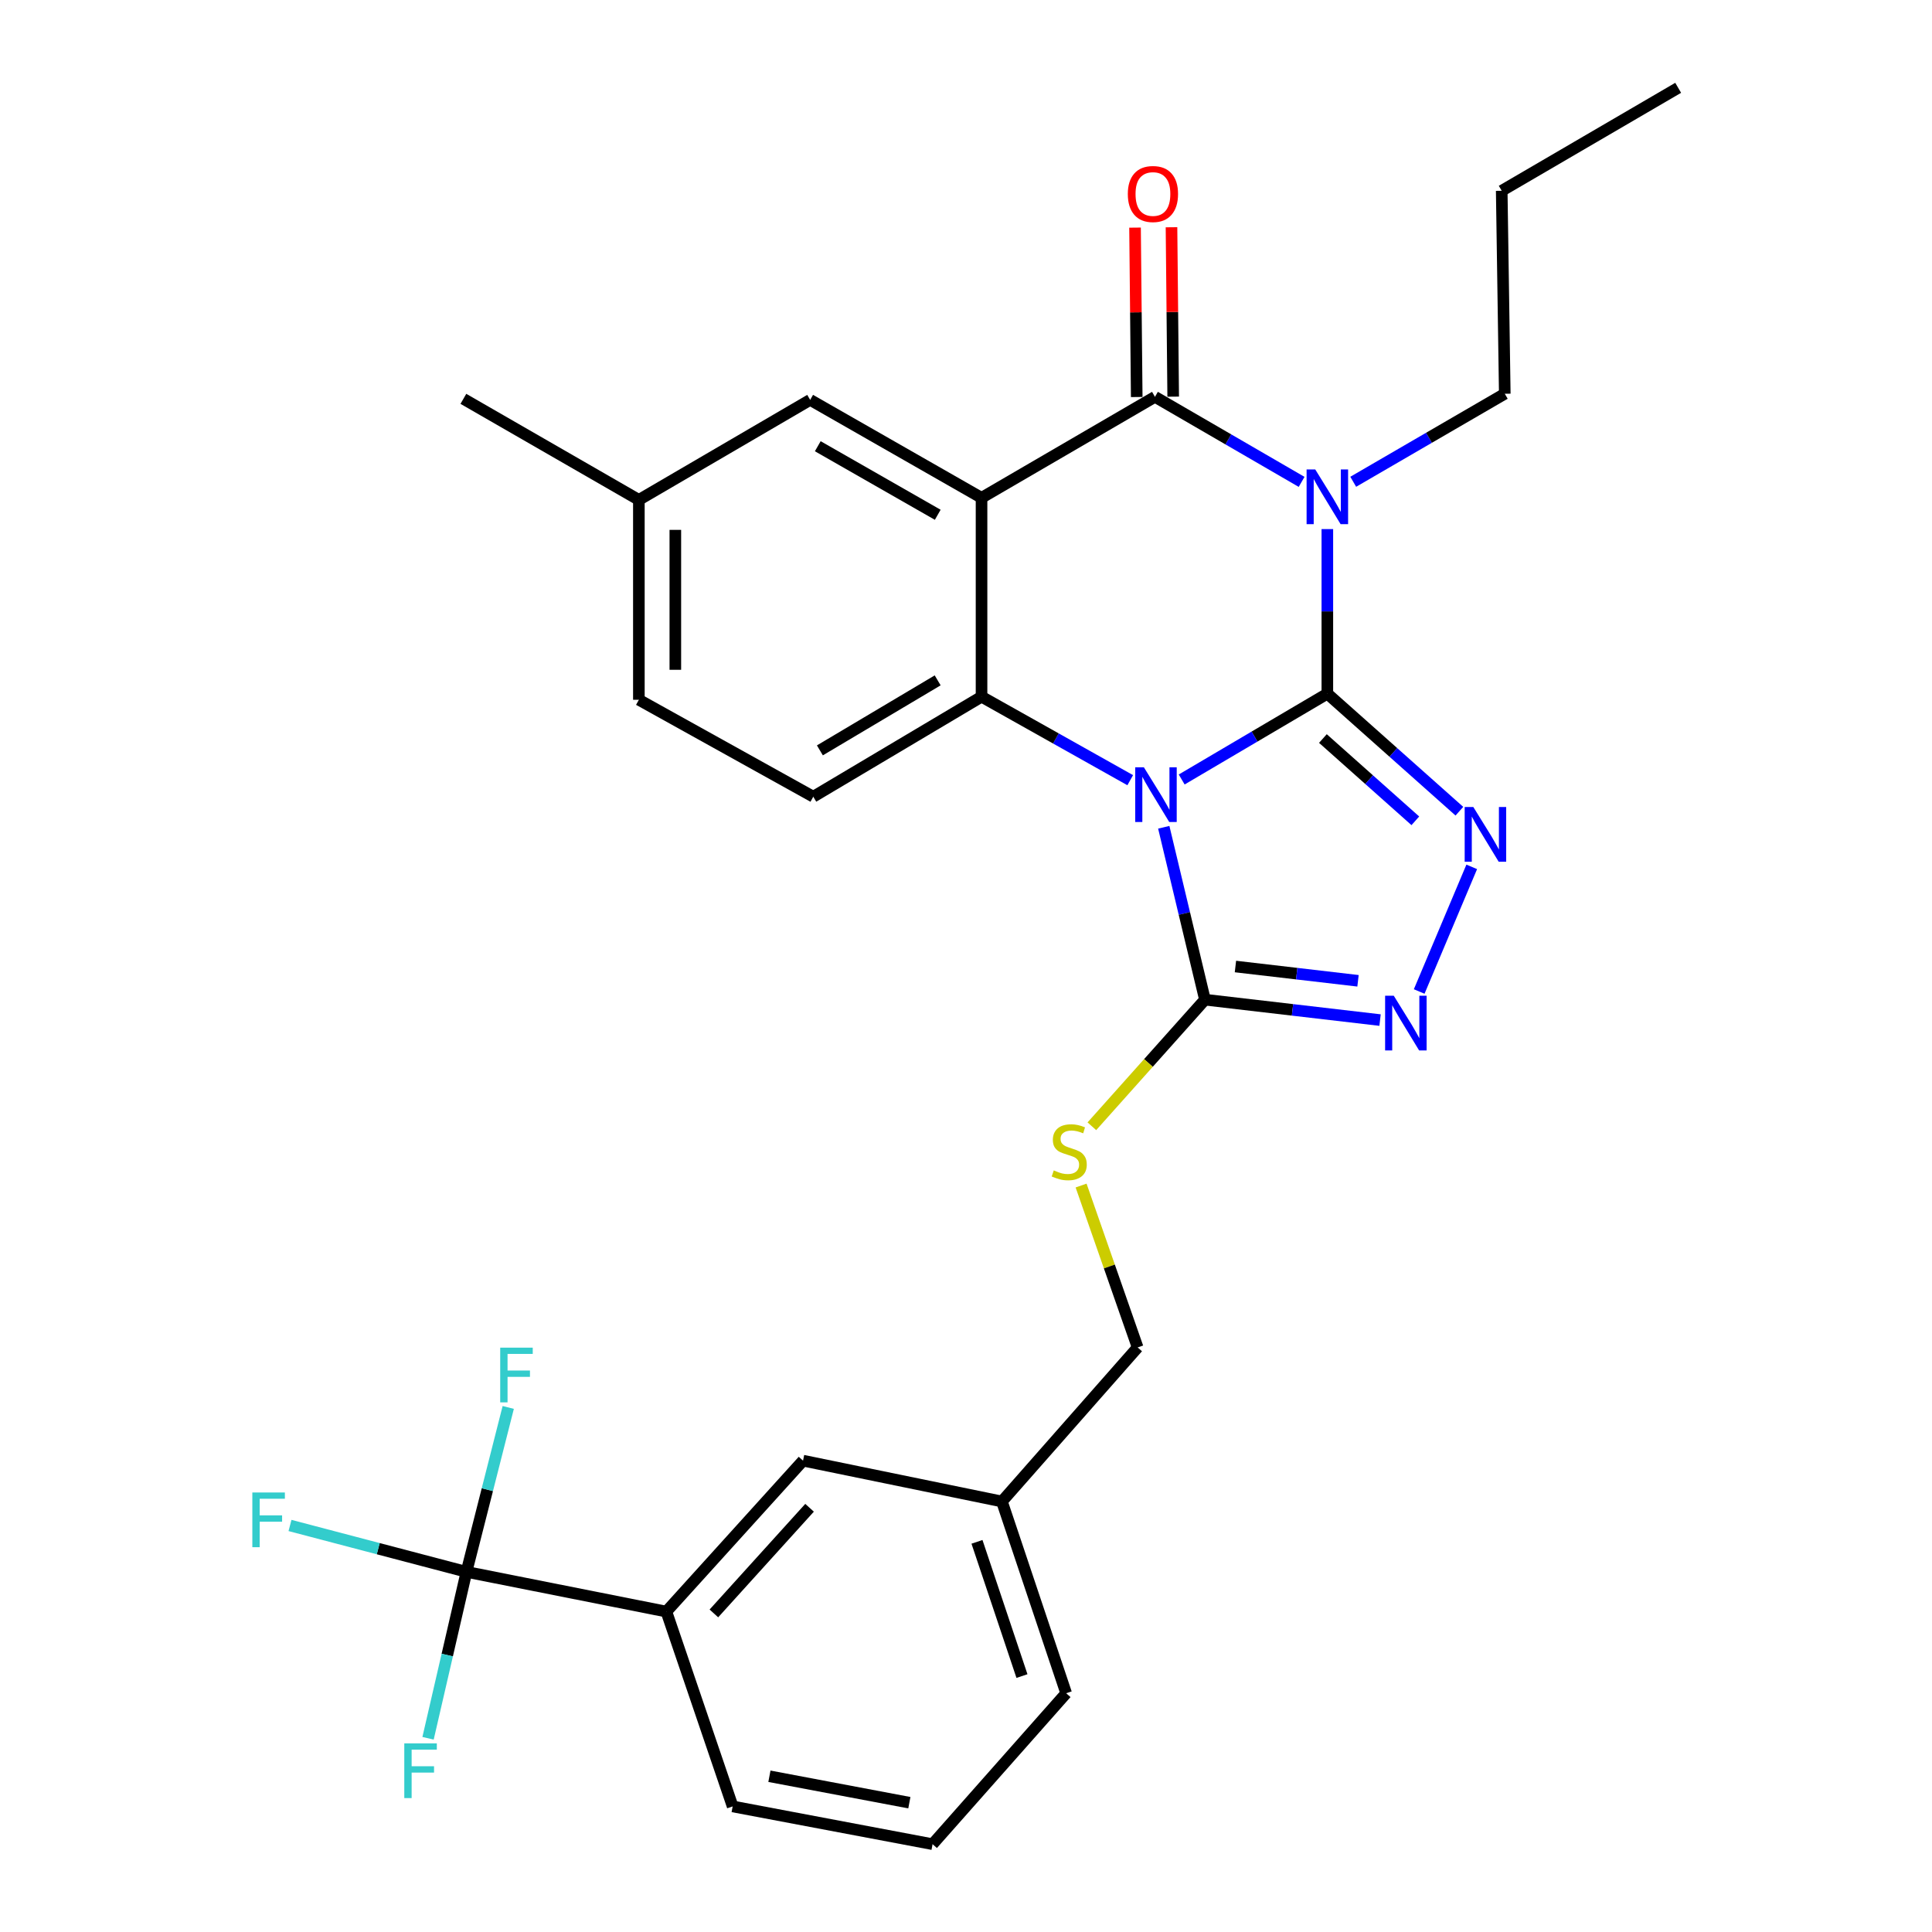 <?xml version='1.0' encoding='iso-8859-1'?>
<svg version='1.1' baseProfile='full'
              xmlns='http://www.w3.org/2000/svg'
                      xmlns:rdkit='http://www.rdkit.org/xml'
                      xmlns:xlink='http://www.w3.org/1999/xlink'
                  xml:space='preserve'
width='1000px' height='1000px' viewBox='0 0 1000 1000'>
<!-- END OF HEADER -->
<rect style='opacity:1.0;fill:#FFFFFF;stroke:none' width='1000' height='1000' x='0' y='0'> </rect>
<path class='bond-0' d='M 687.032,359.04 L 649.337,381.251' style='fill:none;fill-rule:evenodd;stroke:#000000;stroke-width:6px;stroke-linecap:butt;stroke-linejoin:miter;stroke-opacity:1' />
<path class='bond-0' d='M 649.337,381.251 L 611.642,403.462' style='fill:none;fill-rule:evenodd;stroke:#0000FF;stroke-width:6px;stroke-linecap:butt;stroke-linejoin:miter;stroke-opacity:1' />
<path class='bond-1' d='M 687.032,359.04 L 687.032,316.447' style='fill:none;fill-rule:evenodd;stroke:#000000;stroke-width:6px;stroke-linecap:butt;stroke-linejoin:miter;stroke-opacity:1' />
<path class='bond-1' d='M 687.032,316.447 L 687.032,273.854' style='fill:none;fill-rule:evenodd;stroke:#0000FF;stroke-width:6px;stroke-linecap:butt;stroke-linejoin:miter;stroke-opacity:1' />
<path class='bond-5' d='M 687.032,359.04 L 721.205,389.46' style='fill:none;fill-rule:evenodd;stroke:#000000;stroke-width:6px;stroke-linecap:butt;stroke-linejoin:miter;stroke-opacity:1' />
<path class='bond-5' d='M 721.205,389.46 L 755.378,419.88' style='fill:none;fill-rule:evenodd;stroke:#0000FF;stroke-width:6px;stroke-linecap:butt;stroke-linejoin:miter;stroke-opacity:1' />
<path class='bond-5' d='M 684.735,382.263 L 708.656,403.557' style='fill:none;fill-rule:evenodd;stroke:#000000;stroke-width:6px;stroke-linecap:butt;stroke-linejoin:miter;stroke-opacity:1' />
<path class='bond-5' d='M 708.656,403.557 L 732.577,424.851' style='fill:none;fill-rule:evenodd;stroke:#0000FF;stroke-width:6px;stroke-linecap:butt;stroke-linejoin:miter;stroke-opacity:1' />
<path class='bond-4' d='M 585,403.824 L 546.521,382.218' style='fill:none;fill-rule:evenodd;stroke:#0000FF;stroke-width:6px;stroke-linecap:butt;stroke-linejoin:miter;stroke-opacity:1' />
<path class='bond-4' d='M 546.521,382.218 L 508.042,360.612' style='fill:none;fill-rule:evenodd;stroke:#000000;stroke-width:6px;stroke-linecap:butt;stroke-linejoin:miter;stroke-opacity:1' />
<path class='bond-6' d='M 602.363,428.195 L 613.022,472.811' style='fill:none;fill-rule:evenodd;stroke:#0000FF;stroke-width:6px;stroke-linecap:butt;stroke-linejoin:miter;stroke-opacity:1' />
<path class='bond-6' d='M 613.022,472.811 L 623.681,517.426' style='fill:none;fill-rule:evenodd;stroke:#000000;stroke-width:6px;stroke-linecap:butt;stroke-linejoin:miter;stroke-opacity:1' />
<path class='bond-3' d='M 673.713,249.423 L 635.759,227.413' style='fill:none;fill-rule:evenodd;stroke:#0000FF;stroke-width:6px;stroke-linecap:butt;stroke-linejoin:miter;stroke-opacity:1' />
<path class='bond-3' d='M 635.759,227.413 L 597.804,205.403' style='fill:none;fill-rule:evenodd;stroke:#000000;stroke-width:6px;stroke-linecap:butt;stroke-linejoin:miter;stroke-opacity:1' />
<path class='bond-15' d='M 700.427,249.367 L 739.648,226.588' style='fill:none;fill-rule:evenodd;stroke:#0000FF;stroke-width:6px;stroke-linecap:butt;stroke-linejoin:miter;stroke-opacity:1' />
<path class='bond-15' d='M 739.648,226.588 L 778.87,203.809' style='fill:none;fill-rule:evenodd;stroke:#000000;stroke-width:6px;stroke-linecap:butt;stroke-linejoin:miter;stroke-opacity:1' />
<path class='bond-2' d='M 508.042,257.671 L 597.804,205.403' style='fill:none;fill-rule:evenodd;stroke:#000000;stroke-width:6px;stroke-linecap:butt;stroke-linejoin:miter;stroke-opacity:1' />
<path class='bond-12' d='M 508.042,257.671 L 419.339,206.976' style='fill:none;fill-rule:evenodd;stroke:#000000;stroke-width:6px;stroke-linecap:butt;stroke-linejoin:miter;stroke-opacity:1' />
<path class='bond-12' d='M 485.372,266.452 L 423.28,230.966' style='fill:none;fill-rule:evenodd;stroke:#000000;stroke-width:6px;stroke-linecap:butt;stroke-linejoin:miter;stroke-opacity:1' />
<path class='bond-30' d='M 508.042,257.671 L 508.042,360.612' style='fill:none;fill-rule:evenodd;stroke:#000000;stroke-width:6px;stroke-linecap:butt;stroke-linejoin:miter;stroke-opacity:1' />
<path class='bond-13' d='M 607.24,205.309 L 606.803,161.467' style='fill:none;fill-rule:evenodd;stroke:#000000;stroke-width:6px;stroke-linecap:butt;stroke-linejoin:miter;stroke-opacity:1' />
<path class='bond-13' d='M 606.803,161.467 L 606.365,117.626' style='fill:none;fill-rule:evenodd;stroke:#FF0000;stroke-width:6px;stroke-linecap:butt;stroke-linejoin:miter;stroke-opacity:1' />
<path class='bond-13' d='M 588.368,205.497 L 587.931,161.656' style='fill:none;fill-rule:evenodd;stroke:#000000;stroke-width:6px;stroke-linecap:butt;stroke-linejoin:miter;stroke-opacity:1' />
<path class='bond-13' d='M 587.931,161.656 L 587.493,117.814' style='fill:none;fill-rule:evenodd;stroke:#FF0000;stroke-width:6px;stroke-linecap:butt;stroke-linejoin:miter;stroke-opacity:1' />
<path class='bond-10' d='M 508.042,360.612 L 420.954,412.377' style='fill:none;fill-rule:evenodd;stroke:#000000;stroke-width:6px;stroke-linecap:butt;stroke-linejoin:miter;stroke-opacity:1' />
<path class='bond-10' d='M 485.336,352.154 L 424.374,388.389' style='fill:none;fill-rule:evenodd;stroke:#000000;stroke-width:6px;stroke-linecap:butt;stroke-linejoin:miter;stroke-opacity:1' />
<path class='bond-7' d='M 761.768,448.689 L 734.568,513.193' style='fill:none;fill-rule:evenodd;stroke:#0000FF;stroke-width:6px;stroke-linecap:butt;stroke-linejoin:miter;stroke-opacity:1' />
<path class='bond-9' d='M 623.681,517.426 L 594.415,550.192' style='fill:none;fill-rule:evenodd;stroke:#000000;stroke-width:6px;stroke-linecap:butt;stroke-linejoin:miter;stroke-opacity:1' />
<path class='bond-9' d='M 594.415,550.192 L 565.148,582.957' style='fill:none;fill-rule:evenodd;stroke:#CCCC00;stroke-width:6px;stroke-linecap:butt;stroke-linejoin:miter;stroke-opacity:1' />
<path class='bond-29' d='M 623.681,517.426 L 668.998,522.708' style='fill:none;fill-rule:evenodd;stroke:#000000;stroke-width:6px;stroke-linecap:butt;stroke-linejoin:miter;stroke-opacity:1' />
<path class='bond-29' d='M 668.998,522.708 L 714.314,527.99' style='fill:none;fill-rule:evenodd;stroke:#0000FF;stroke-width:6px;stroke-linecap:butt;stroke-linejoin:miter;stroke-opacity:1' />
<path class='bond-29' d='M 639.461,500.265 L 671.183,503.962' style='fill:none;fill-rule:evenodd;stroke:#000000;stroke-width:6px;stroke-linecap:butt;stroke-linejoin:miter;stroke-opacity:1' />
<path class='bond-29' d='M 671.183,503.962 L 702.904,507.659' style='fill:none;fill-rule:evenodd;stroke:#0000FF;stroke-width:6px;stroke-linecap:butt;stroke-linejoin:miter;stroke-opacity:1' />
<path class='bond-8' d='M 241.44,813.596 L 344.906,834.157' style='fill:none;fill-rule:evenodd;stroke:#000000;stroke-width:6px;stroke-linecap:butt;stroke-linejoin:miter;stroke-opacity:1' />
<path class='bond-16' d='M 241.44,813.596 L 252.251,771.043' style='fill:none;fill-rule:evenodd;stroke:#000000;stroke-width:6px;stroke-linecap:butt;stroke-linejoin:miter;stroke-opacity:1' />
<path class='bond-16' d='M 252.251,771.043 L 263.062,728.491' style='fill:none;fill-rule:evenodd;stroke:#33CCCC;stroke-width:6px;stroke-linecap:butt;stroke-linejoin:miter;stroke-opacity:1' />
<path class='bond-17' d='M 241.44,813.596 L 195.77,801.588' style='fill:none;fill-rule:evenodd;stroke:#000000;stroke-width:6px;stroke-linecap:butt;stroke-linejoin:miter;stroke-opacity:1' />
<path class='bond-17' d='M 195.77,801.588 L 150.101,789.58' style='fill:none;fill-rule:evenodd;stroke:#33CCCC;stroke-width:6px;stroke-linecap:butt;stroke-linejoin:miter;stroke-opacity:1' />
<path class='bond-18' d='M 241.44,813.596 L 231.5,856.661' style='fill:none;fill-rule:evenodd;stroke:#000000;stroke-width:6px;stroke-linecap:butt;stroke-linejoin:miter;stroke-opacity:1' />
<path class='bond-18' d='M 231.5,856.661 L 221.559,899.726' style='fill:none;fill-rule:evenodd;stroke:#33CCCC;stroke-width:6px;stroke-linecap:butt;stroke-linejoin:miter;stroke-opacity:1' />
<path class='bond-19' d='M 559.568,613.638 L 574.204,655.535' style='fill:none;fill-rule:evenodd;stroke:#CCCC00;stroke-width:6px;stroke-linecap:butt;stroke-linejoin:miter;stroke-opacity:1' />
<path class='bond-19' d='M 574.204,655.535 L 588.84,697.432' style='fill:none;fill-rule:evenodd;stroke:#000000;stroke-width:6px;stroke-linecap:butt;stroke-linejoin:miter;stroke-opacity:1' />
<path class='bond-21' d='M 420.954,412.377 L 330.678,362.206' style='fill:none;fill-rule:evenodd;stroke:#000000;stroke-width:6px;stroke-linecap:butt;stroke-linejoin:miter;stroke-opacity:1' />
<path class='bond-11' d='M 344.906,834.157 L 415.648,756.033' style='fill:none;fill-rule:evenodd;stroke:#000000;stroke-width:6px;stroke-linecap:butt;stroke-linejoin:miter;stroke-opacity:1' />
<path class='bond-11' d='M 369.507,835.106 L 419.027,780.42' style='fill:none;fill-rule:evenodd;stroke:#000000;stroke-width:6px;stroke-linecap:butt;stroke-linejoin:miter;stroke-opacity:1' />
<path class='bond-32' d='M 344.906,834.157 L 379.224,935.001' style='fill:none;fill-rule:evenodd;stroke:#000000;stroke-width:6px;stroke-linecap:butt;stroke-linejoin:miter;stroke-opacity:1' />
<path class='bond-20' d='M 419.339,206.976 L 330.678,258.74' style='fill:none;fill-rule:evenodd;stroke:#000000;stroke-width:6px;stroke-linecap:butt;stroke-linejoin:miter;stroke-opacity:1' />
<path class='bond-14' d='M 415.648,756.033 L 518.59,777.171' style='fill:none;fill-rule:evenodd;stroke:#000000;stroke-width:6px;stroke-linecap:butt;stroke-linejoin:miter;stroke-opacity:1' />
<path class='bond-27' d='M 778.87,203.809 L 777.286,98.75' style='fill:none;fill-rule:evenodd;stroke:#000000;stroke-width:6px;stroke-linecap:butt;stroke-linejoin:miter;stroke-opacity:1' />
<path class='bond-22' d='M 588.84,697.432 L 518.59,777.171' style='fill:none;fill-rule:evenodd;stroke:#000000;stroke-width:6px;stroke-linecap:butt;stroke-linejoin:miter;stroke-opacity:1' />
<path class='bond-26' d='M 330.678,258.74 L 239.847,206.441' style='fill:none;fill-rule:evenodd;stroke:#000000;stroke-width:6px;stroke-linecap:butt;stroke-linejoin:miter;stroke-opacity:1' />
<path class='bond-31' d='M 330.678,258.74 L 330.678,362.206' style='fill:none;fill-rule:evenodd;stroke:#000000;stroke-width:6px;stroke-linecap:butt;stroke-linejoin:miter;stroke-opacity:1' />
<path class='bond-31' d='M 349.551,274.26 L 349.551,346.686' style='fill:none;fill-rule:evenodd;stroke:#000000;stroke-width:6px;stroke-linecap:butt;stroke-linejoin:miter;stroke-opacity:1' />
<path class='bond-25' d='M 518.59,777.171 L 551.849,876.422' style='fill:none;fill-rule:evenodd;stroke:#000000;stroke-width:6px;stroke-linecap:butt;stroke-linejoin:miter;stroke-opacity:1' />
<path class='bond-25' d='M 505.684,798.055 L 528.965,867.531' style='fill:none;fill-rule:evenodd;stroke:#000000;stroke-width:6px;stroke-linecap:butt;stroke-linejoin:miter;stroke-opacity:1' />
<path class='bond-23' d='M 379.224,935.001 L 482.7,954.545' style='fill:none;fill-rule:evenodd;stroke:#000000;stroke-width:6px;stroke-linecap:butt;stroke-linejoin:miter;stroke-opacity:1' />
<path class='bond-23' d='M 398.248,919.388 L 470.681,933.069' style='fill:none;fill-rule:evenodd;stroke:#000000;stroke-width:6px;stroke-linecap:butt;stroke-linejoin:miter;stroke-opacity:1' />
<path class='bond-24' d='M 482.7,954.545 L 551.849,876.422' style='fill:none;fill-rule:evenodd;stroke:#000000;stroke-width:6px;stroke-linecap:butt;stroke-linejoin:miter;stroke-opacity:1' />
<path class='bond-28' d='M 777.286,98.75 L 868.621,45.455' style='fill:none;fill-rule:evenodd;stroke:#000000;stroke-width:6px;stroke-linecap:butt;stroke-linejoin:miter;stroke-opacity:1' />
<path  class='atom-1' d='M 592.069 397.147
L 601.349 412.147
Q 602.269 413.627, 603.749 416.307
Q 605.229 418.987, 605.309 419.147
L 605.309 397.147
L 609.069 397.147
L 609.069 425.467
L 605.189 425.467
L 595.229 409.067
Q 594.069 407.147, 592.829 404.947
Q 591.629 402.747, 591.269 402.067
L 591.269 425.467
L 587.589 425.467
L 587.589 397.147
L 592.069 397.147
' fill='#0000FF'/>
<path  class='atom-2' d='M 680.772 242.987
L 690.052 257.987
Q 690.972 259.467, 692.452 262.147
Q 693.932 264.827, 694.012 264.987
L 694.012 242.987
L 697.772 242.987
L 697.772 271.307
L 693.892 271.307
L 683.932 254.907
Q 682.772 252.987, 681.532 250.787
Q 680.332 248.587, 679.972 247.907
L 679.972 271.307
L 676.292 271.307
L 676.292 242.987
L 680.772 242.987
' fill='#0000FF'/>
<path  class='atom-6' d='M 762.596 417.719
L 771.876 432.719
Q 772.796 434.199, 774.276 436.879
Q 775.756 439.559, 775.836 439.719
L 775.836 417.719
L 779.596 417.719
L 779.596 446.039
L 775.716 446.039
L 765.756 429.639
Q 764.596 427.719, 763.356 425.519
Q 762.156 423.319, 761.796 422.639
L 761.796 446.039
L 758.116 446.039
L 758.116 417.719
L 762.596 417.719
' fill='#0000FF'/>
<path  class='atom-8' d='M 721.411 515.387
L 730.691 530.387
Q 731.611 531.867, 733.091 534.547
Q 734.571 537.227, 734.651 537.387
L 734.651 515.387
L 738.411 515.387
L 738.411 543.707
L 734.531 543.707
L 724.571 527.307
Q 723.411 525.387, 722.171 523.187
Q 720.971 520.987, 720.611 520.307
L 720.611 543.707
L 716.931 543.707
L 716.931 515.387
L 721.411 515.387
' fill='#0000FF'/>
<path  class='atom-10' d='M 545.432 605.794
Q 545.752 605.914, 547.072 606.474
Q 548.392 607.034, 549.832 607.394
Q 551.312 607.714, 552.752 607.714
Q 555.432 607.714, 556.992 606.434
Q 558.552 605.114, 558.552 602.834
Q 558.552 601.274, 557.752 600.314
Q 556.992 599.354, 555.792 598.834
Q 554.592 598.314, 552.592 597.714
Q 550.072 596.954, 548.552 596.234
Q 547.072 595.514, 545.992 593.994
Q 544.952 592.474, 544.952 589.914
Q 544.952 586.354, 547.352 584.154
Q 549.792 581.954, 554.592 581.954
Q 557.872 581.954, 561.592 583.514
L 560.672 586.594
Q 557.272 585.194, 554.712 585.194
Q 551.952 585.194, 550.432 586.354
Q 548.912 587.474, 548.952 589.434
Q 548.952 590.954, 549.712 591.874
Q 550.512 592.794, 551.632 593.314
Q 552.792 593.834, 554.712 594.434
Q 557.272 595.234, 558.792 596.034
Q 560.312 596.834, 561.392 598.474
Q 562.512 600.074, 562.512 602.834
Q 562.512 606.754, 559.872 608.874
Q 557.272 610.954, 552.912 610.954
Q 550.392 610.954, 548.472 610.394
Q 546.592 609.874, 544.352 608.954
L 545.432 605.794
' fill='#CCCC00'/>
<path  class='atom-14' d='M 583.756 100.413
Q 583.756 93.613, 587.116 89.813
Q 590.476 86.013, 596.756 86.013
Q 603.036 86.013, 606.396 89.813
Q 609.756 93.613, 609.756 100.413
Q 609.756 107.293, 606.356 111.213
Q 602.956 115.093, 596.756 115.093
Q 590.516 115.093, 587.116 111.213
Q 583.756 107.333, 583.756 100.413
M 596.756 111.893
Q 601.076 111.893, 603.396 109.013
Q 605.756 106.093, 605.756 100.413
Q 605.756 94.853, 603.396 92.053
Q 601.076 89.213, 596.756 89.213
Q 592.436 89.213, 590.076 92.013
Q 587.756 94.813, 587.756 100.413
Q 587.756 106.133, 590.076 109.013
Q 592.436 111.893, 596.756 111.893
' fill='#FF0000'/>
<path  class='atom-17' d='M 258.908 697.543
L 275.748 697.543
L 275.748 700.783
L 262.708 700.783
L 262.708 709.383
L 274.308 709.383
L 274.308 712.663
L 262.708 712.663
L 262.708 725.863
L 258.908 725.863
L 258.908 697.543
' fill='#33CCCC'/>
<path  class='atom-18' d='M 130.613 772.51
L 147.453 772.51
L 147.453 775.75
L 134.413 775.75
L 134.413 784.35
L 146.013 784.35
L 146.013 787.63
L 134.413 787.63
L 134.413 800.83
L 130.613 800.83
L 130.613 772.51
' fill='#33CCCC'/>
<path  class='atom-19' d='M 209.261 902.367
L 226.101 902.367
L 226.101 905.607
L 213.061 905.607
L 213.061 914.207
L 224.661 914.207
L 224.661 917.487
L 213.061 917.487
L 213.061 930.687
L 209.261 930.687
L 209.261 902.367
' fill='#33CCCC'/>
</svg>
